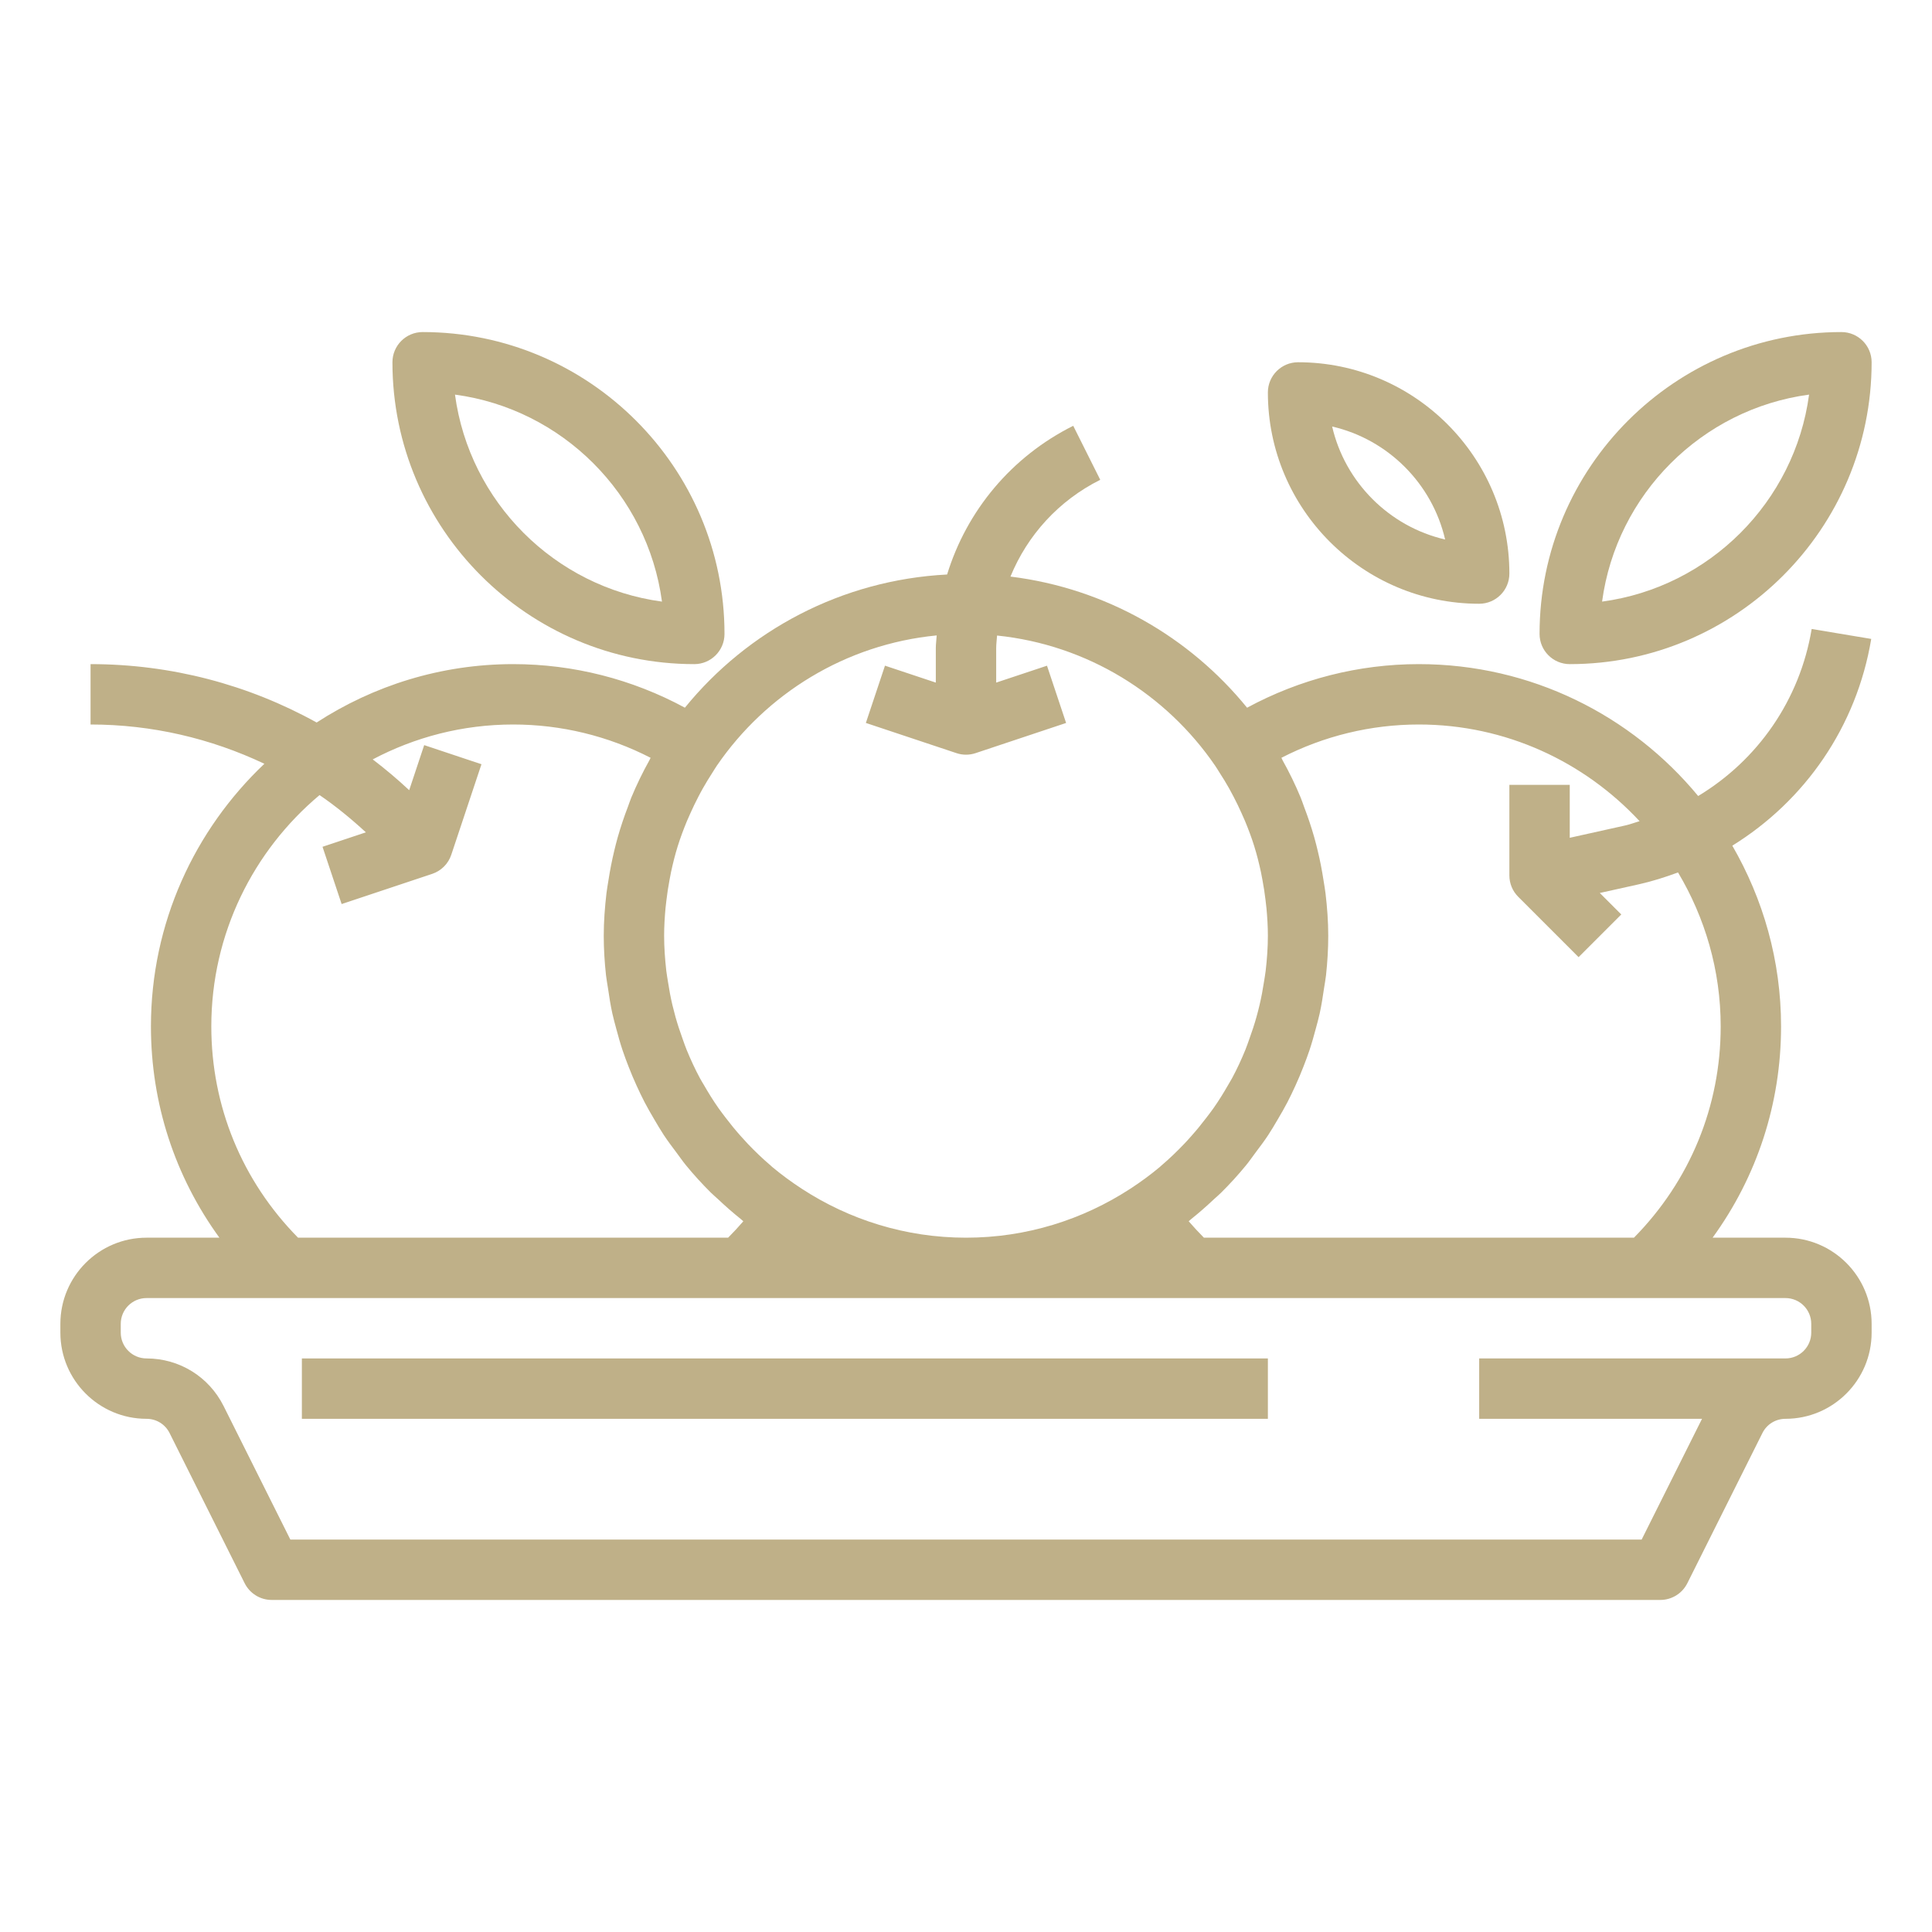 <svg width="64" height="64" viewBox="0 0 64 64" fill="none" xmlns="http://www.w3.org/2000/svg">
<path d="M59.146 41H56.732C58.203 38.974 59 36.557 59 34C59 31.819 58.406 29.778 57.385 28.014C59.79 26.526 61.502 24.075 61.987 21.165L60.014 20.836C59.62 23.197 58.221 25.184 56.254 26.369C54.051 23.702 50.721 22 47 22C45.007 22 43.059 22.498 41.311 23.444C39.402 21.096 36.625 19.488 33.473 19.1C34.033 17.732 35.066 16.585 36.447 15.894L35.552 14.105C33.5 15.131 32.024 16.919 31.374 19.031C27.875 19.213 24.767 20.887 22.688 23.443C20.941 22.498 18.993 22 17 22C14.6 22 12.367 22.716 10.489 23.934C8.222 22.677 5.664 22 3 22V24C5.027 24 6.979 24.459 8.758 25.301C6.449 27.49 5 30.576 5 34C5 36.557 5.797 38.974 7.268 41H4.854C3.28 41 2 42.28 2 43.854V44.146C2 45.72 3.28 47 4.854 47C5.18 47 5.473 47.181 5.618 47.472L8.105 52.447C8.275 52.786 8.621 53 9 53H55C55.379 53 55.725 52.786 55.895 52.447L58.382 47.472C58.527 47.181 58.82 47 59.146 47C60.72 47 62 45.72 62 44.146V43.854C62 42.28 60.72 41 59.146 41ZM42.448 25.103C43.856 24.379 45.412 24 47 24C49.888 24 52.486 25.238 54.313 27.202C54.156 27.247 54.006 27.307 53.845 27.343L52 27.753V26H50V29C50 29.265 50.105 29.52 50.293 29.707L52.293 31.707L53.707 30.293L52.995 29.581L54.279 29.296C54.73 29.196 55.163 29.057 55.587 28.901C56.478 30.396 57 32.136 57 34C57 36.646 55.983 39.116 54.127 41H39.881C39.703 40.821 39.535 40.639 39.377 40.456C39.407 40.432 39.433 40.404 39.464 40.38C39.726 40.171 39.977 39.949 40.221 39.719C40.296 39.649 40.376 39.584 40.448 39.512C40.739 39.224 41.015 38.921 41.275 38.604C41.389 38.465 41.489 38.317 41.597 38.174C41.739 37.985 41.882 37.797 42.012 37.599C42.125 37.428 42.227 37.251 42.331 37.075C42.441 36.889 42.549 36.703 42.649 36.51C42.742 36.33 42.829 36.147 42.913 35.963C43.007 35.758 43.094 35.551 43.176 35.34C43.246 35.161 43.314 34.981 43.375 34.799C43.453 34.566 43.52 34.328 43.584 34.088C43.629 33.918 43.678 33.75 43.715 33.578C43.776 33.301 43.82 33.018 43.861 32.734C43.882 32.592 43.91 32.452 43.926 32.309C43.972 31.879 44 31.443 44 31C44 30.522 43.964 30.053 43.909 29.589C43.892 29.447 43.866 29.307 43.844 29.166C43.793 28.836 43.731 28.51 43.653 28.19C43.617 28.04 43.58 27.891 43.538 27.743C43.44 27.396 43.325 27.057 43.198 26.724C43.16 26.624 43.129 26.523 43.088 26.424C42.911 25.996 42.709 25.582 42.485 25.181C42.472 25.155 42.463 25.128 42.448 25.103ZM31.029 21.049C31.022 21.191 31 21.329 31 21.472V22.612L29.316 22.051L28.683 23.948L31.683 24.948C31.787 24.983 31.893 25 32 25C32.107 25 32.213 24.983 32.316 24.949L35.316 23.949L34.683 22.052L33 22.612V21.472C33 21.33 33.02 21.193 33.029 21.053C36.026 21.361 38.632 22.998 40.252 25.363C40.306 25.441 40.353 25.522 40.404 25.602C40.513 25.77 40.618 25.941 40.716 26.116C40.769 26.211 40.82 26.307 40.87 26.403C40.962 26.579 41.048 26.758 41.129 26.94C41.168 27.028 41.209 27.116 41.246 27.205C41.357 27.475 41.461 27.749 41.548 28.03C41.549 28.033 41.55 28.037 41.551 28.04C41.638 28.319 41.709 28.605 41.771 28.893C41.79 28.98 41.805 29.067 41.821 29.154C41.862 29.372 41.896 29.592 41.922 29.814C41.933 29.904 41.944 29.993 41.953 30.083C41.981 30.385 42 30.69 42 31C42 31.391 41.971 31.777 41.927 32.159C41.913 32.278 41.891 32.395 41.873 32.513C41.833 32.776 41.785 33.036 41.724 33.293C41.693 33.426 41.659 33.558 41.622 33.689C41.554 33.934 41.474 34.174 41.388 34.412C41.344 34.533 41.304 34.656 41.255 34.775C41.123 35.099 40.976 35.417 40.81 35.724C40.769 35.799 40.723 35.871 40.681 35.945C40.532 36.206 40.373 36.461 40.2 36.708C40.124 36.817 40.041 36.922 39.961 37.028C39.806 37.231 39.645 37.43 39.474 37.622C39.393 37.713 39.313 37.804 39.229 37.891C38.99 38.141 38.741 38.382 38.475 38.608C38.456 38.624 38.439 38.642 38.42 38.658C38.11 38.917 37.781 39.159 37.436 39.383C35.869 40.402 34.004 41 32 41C29.996 41 28.131 40.402 26.565 39.382C26.22 39.158 25.891 38.916 25.581 38.657C25.562 38.641 25.545 38.623 25.526 38.607C25.26 38.381 25.01 38.14 24.771 37.89C24.688 37.802 24.607 37.712 24.527 37.622C24.356 37.43 24.194 37.231 24.039 37.027C23.959 36.921 23.877 36.817 23.801 36.708C23.628 36.461 23.469 36.205 23.319 35.944C23.277 35.87 23.23 35.799 23.19 35.724C23.024 35.416 22.878 35.099 22.745 34.775C22.696 34.656 22.656 34.534 22.612 34.413C22.525 34.175 22.446 33.934 22.377 33.689C22.341 33.559 22.307 33.427 22.275 33.295C22.214 33.038 22.166 32.777 22.126 32.514C22.108 32.396 22.086 32.28 22.072 32.161C22.029 31.777 22 31.391 22 31C22 30.69 22.019 30.385 22.046 30.083C22.054 29.993 22.066 29.904 22.077 29.814C22.103 29.592 22.137 29.371 22.178 29.154C22.194 29.067 22.209 28.979 22.228 28.893C22.29 28.604 22.361 28.319 22.448 28.04C22.449 28.037 22.45 28.033 22.451 28.03C22.539 27.749 22.642 27.475 22.753 27.205C22.79 27.116 22.831 27.028 22.87 26.94C22.951 26.758 23.037 26.579 23.129 26.403C23.179 26.307 23.229 26.211 23.283 26.116C23.381 25.941 23.487 25.771 23.595 25.602C23.646 25.523 23.694 25.441 23.747 25.363C25.378 22.983 28.008 21.342 31.029 21.049ZM7 34C7 30.926 8.396 28.174 10.586 26.338C11.124 26.706 11.633 27.123 12.12 27.572L10.684 28.051L11.317 29.948L14.317 28.948C14.615 28.848 14.85 28.614 14.949 28.316L15.949 25.316L14.052 24.683L13.555 26.176C13.167 25.813 12.764 25.474 12.347 25.156C13.737 24.421 15.319 24 17 24C18.588 24 20.144 24.379 21.552 25.103C21.538 25.128 21.528 25.156 21.514 25.181C21.29 25.582 21.089 25.996 20.911 26.424C20.87 26.523 20.839 26.624 20.801 26.724C20.673 27.057 20.559 27.396 20.461 27.743C20.419 27.891 20.382 28.04 20.346 28.19C20.269 28.511 20.206 28.836 20.155 29.166C20.133 29.307 20.107 29.447 20.09 29.589C20.036 30.053 20 30.522 20 31C20 31.443 20.028 31.879 20.075 32.309C20.091 32.452 20.119 32.592 20.14 32.734C20.181 33.018 20.225 33.301 20.286 33.578C20.324 33.75 20.372 33.918 20.417 34.088C20.481 34.327 20.547 34.565 20.626 34.799C20.687 34.982 20.755 35.161 20.825 35.34C20.907 35.551 20.994 35.758 21.088 35.963C21.172 36.148 21.259 36.33 21.352 36.51C21.452 36.702 21.56 36.889 21.67 37.075C21.774 37.251 21.876 37.428 21.989 37.599C22.12 37.797 22.262 37.985 22.404 38.174C22.512 38.317 22.612 38.466 22.726 38.604C22.986 38.921 23.262 39.223 23.553 39.512C23.626 39.584 23.706 39.649 23.78 39.719C24.024 39.949 24.275 40.171 24.537 40.38C24.567 40.404 24.593 40.432 24.624 40.456C24.466 40.64 24.297 40.821 24.12 41H9.873C8.017 39.116 7 36.646 7 34ZM60 44.146C60 44.617 59.617 45 59.146 45H49V47H56.382L54.382 51H9.618L7.407 46.577C6.92 45.604 5.941 45 4.854 45C4.383 45 4 44.617 4 44.146V43.854C4 43.383 4.383 43 4.854 43H9.466H24.525H39.475H54.534H59.146C59.617 43 60 43.383 60 43.854V44.146Z" fill="#BFB088"/>
<path d="M42 45H10V47H42V45Z" fill="#BFB088"/>
<path d="M13 12C13 17.514 17.486 22 23 22C23.552 22 24 21.552 24 21C24 15.486 19.514 11 14 11C13.448 11 13 11.448 13 12ZM21.929 19.929C18.373 19.451 15.55 16.628 15.072 13.072C18.627 13.549 21.451 16.373 21.929 19.929Z" fill="#BFB088"/>
<path d="M42 13C42 16.86 45.14 20 49 20C49.552 20 50 19.552 50 19C50 15.14 46.86 12 43 12C42.448 12 42 12.448 42 13ZM47.872 17.872C46.019 17.443 44.558 15.981 44.129 14.129C45.981 14.557 47.443 16.019 47.872 17.872Z" fill="#BFB088"/>
<path d="M61 11C55.486 11 51 15.486 51 21C51 21.552 51.448 22 52 22C57.514 22 62 17.514 62 12C62 11.448 61.552 11 61 11ZM53.071 19.929C53.549 16.373 56.372 13.55 59.928 13.072C59.451 16.627 56.627 19.451 53.071 19.929Z" fill="#BFB088"/>
</svg>
